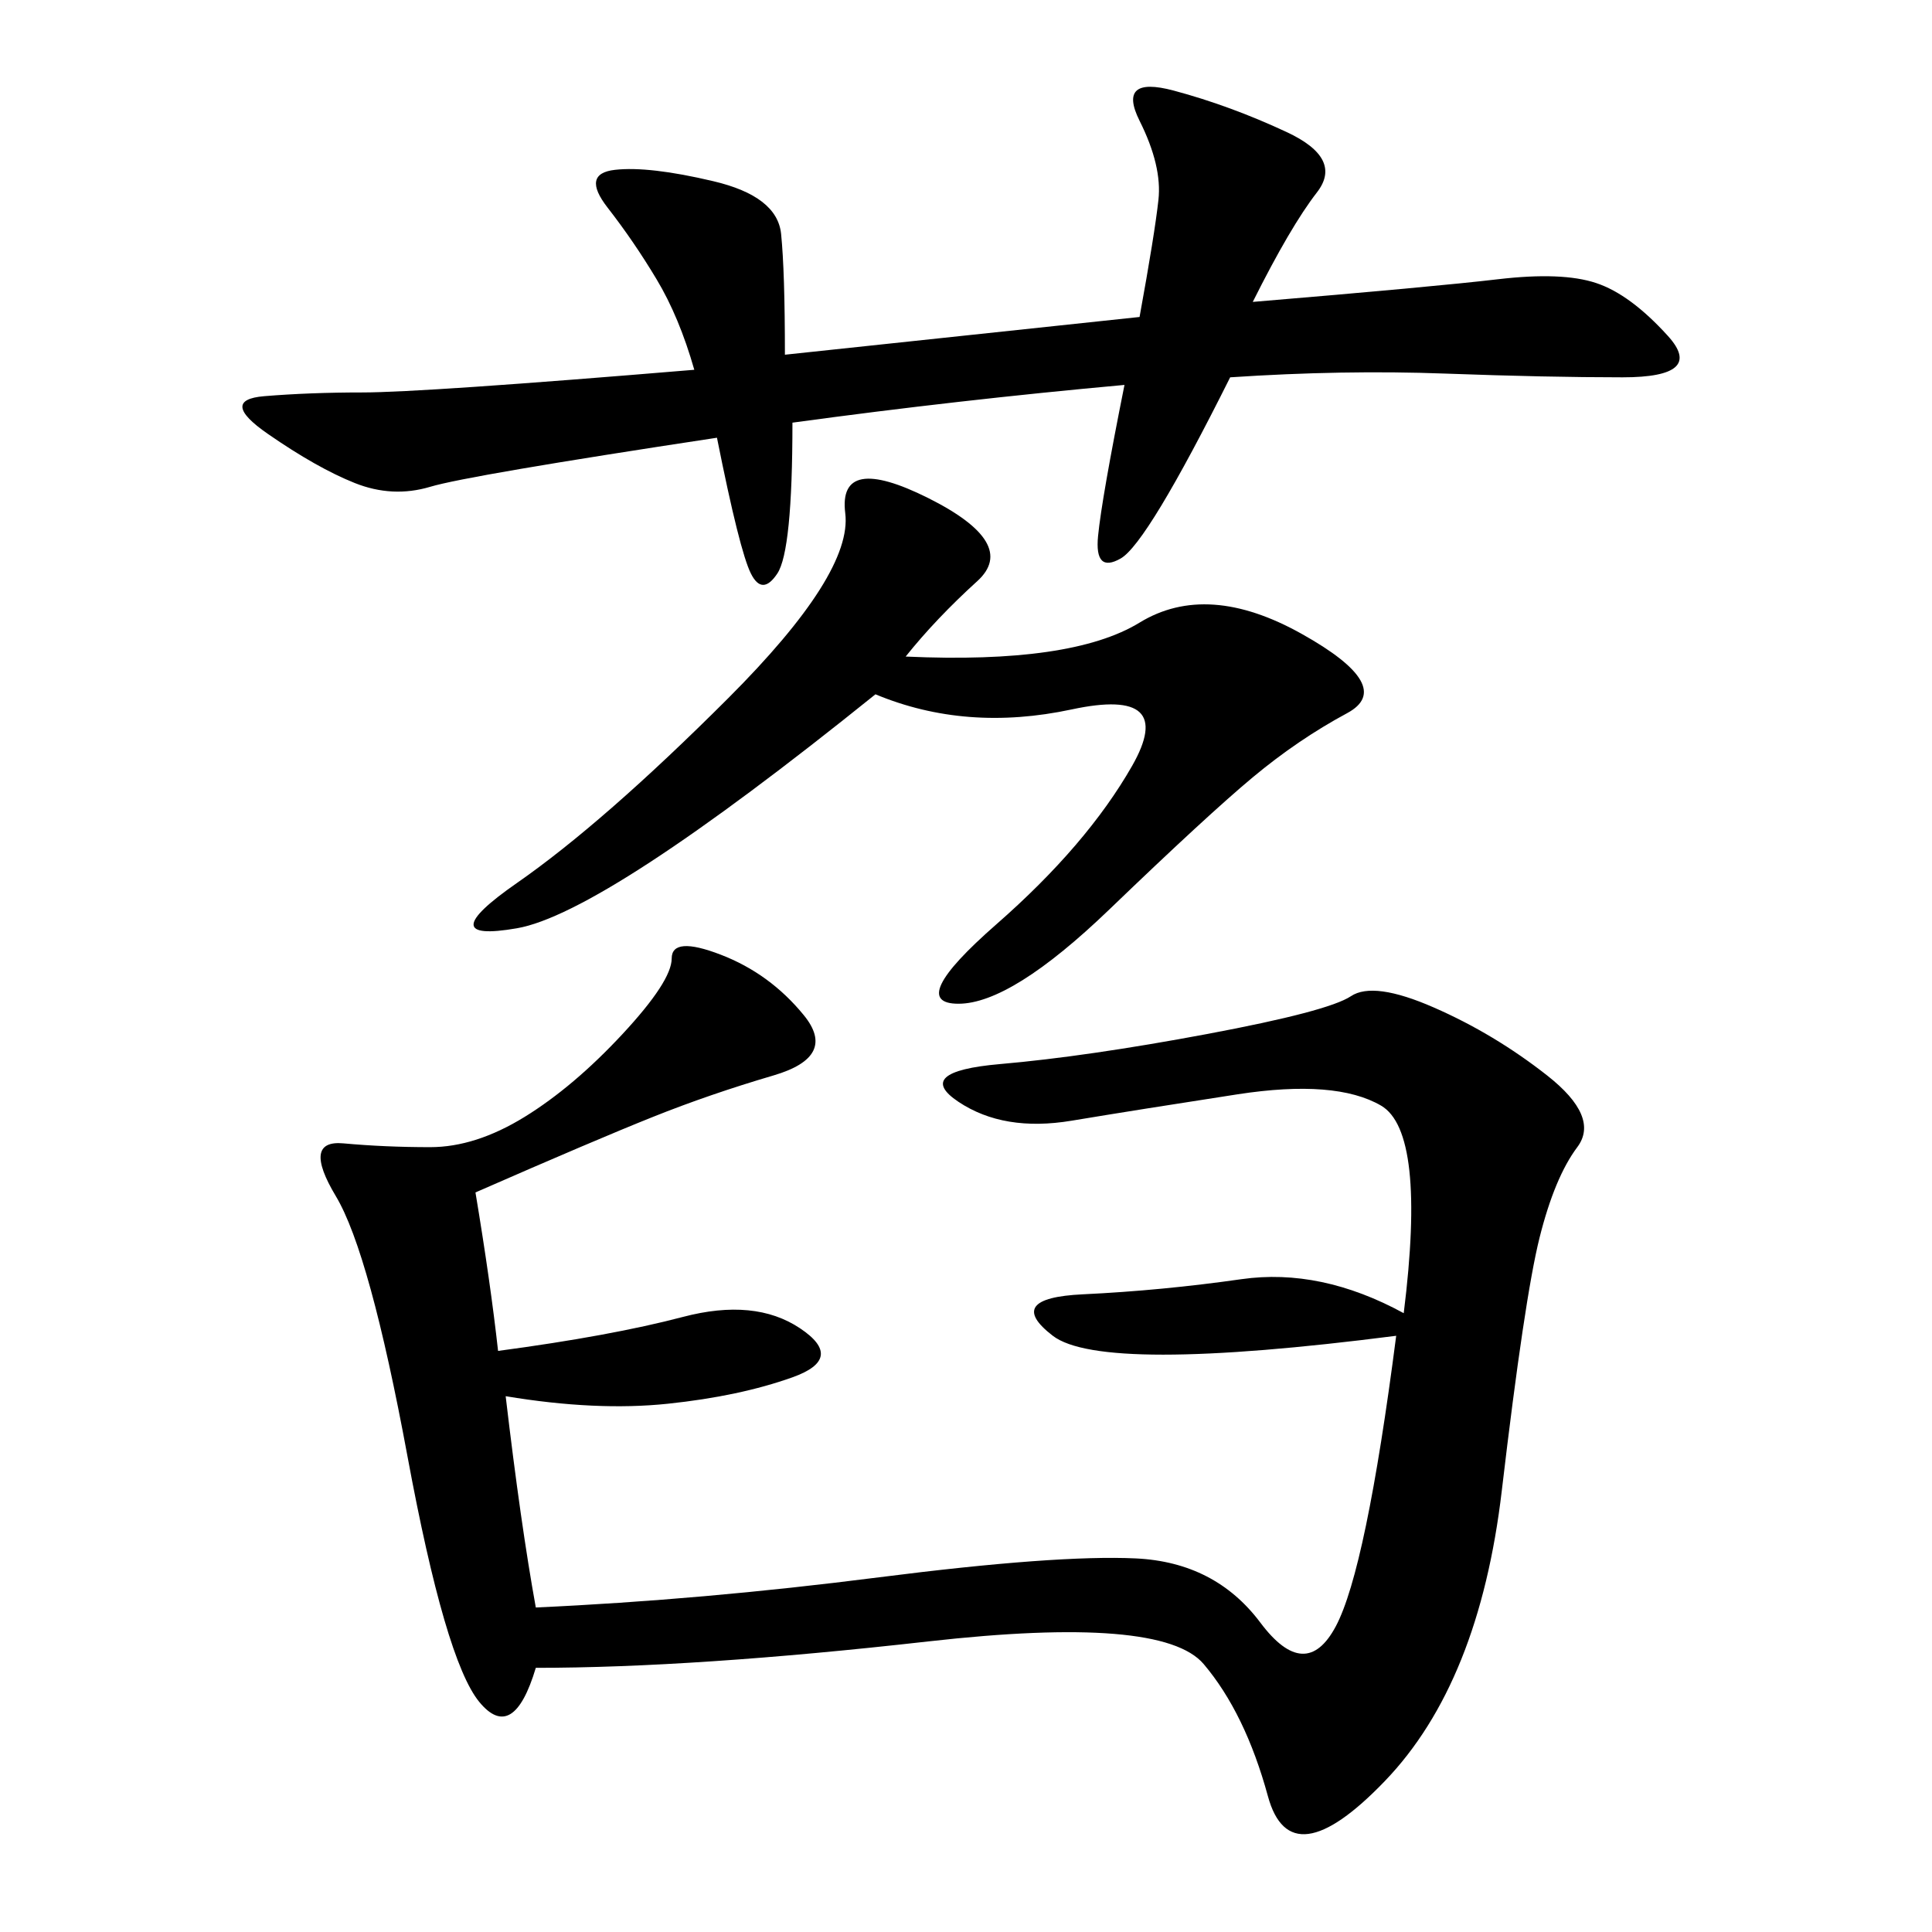<svg xmlns="http://www.w3.org/2000/svg" xmlns:xlink="http://www.w3.org/1999/xlink" width="300" height="300"><path d="M73.83 185.16Q76.17 199.22 77.34 209.77L77.34 209.77Q94.92 207.42 106.05 204.49Q117.19 201.56 124.22 206.25Q131.25 210.94 123.05 213.87Q114.84 216.80 103.71 217.97Q92.58 219.14 78.52 216.80L78.52 216.80Q80.86 236.72 83.20 249.61L83.20 249.61Q108.98 248.44 136.52 244.92Q164.06 241.41 176.37 241.99Q188.67 242.58 195.70 251.95Q202.73 261.33 207.42 252.54Q212.11 243.75 216.80 207.42L216.80 207.42Q171.09 213.28 163.48 207.42Q155.86 201.56 168.16 200.98Q180.47 200.39 192.77 198.63Q205.08 196.88 217.97 203.91L217.97 203.91Q221.48 175.78 214.45 171.68Q207.42 167.58 192.19 169.92Q176.95 172.27 166.41 174.02Q155.86 175.78 148.83 171.09Q141.80 166.41 155.27 165.23Q168.75 164.06 187.50 160.55Q206.25 157.03 209.77 154.69Q213.28 152.34 222.66 156.45Q232.03 160.55 240.23 166.99Q248.44 173.44 244.92 178.13Q241.41 182.81 239.06 192.19Q236.72 201.56 233.20 231.45Q229.69 261.33 215.04 276.56Q200.39 291.80 196.88 278.91Q193.36 266.02 186.91 258.40Q180.47 250.78 144.14 254.88Q107.81 258.98 83.20 258.98L83.20 258.98Q79.69 270.70 74.41 264.26Q69.14 257.81 63.28 226.17Q57.42 194.53 52.15 185.74Q46.88 176.95 53.32 177.54Q59.77 178.13 66.80 178.13L66.80 178.13Q73.83 178.13 81.45 173.44Q89.06 168.75 96.68 160.55Q104.30 152.34 104.30 148.83L104.30 148.83Q104.30 145.31 111.91 148.24Q119.53 151.17 124.80 157.62Q130.08 164.06 120.12 166.99Q110.16 169.92 101.37 173.44Q92.58 176.95 73.83 185.16L73.83 185.16ZM174.61 59.77Q148.83 62.11 123.05 65.63L123.05 65.63Q123.05 85.55 120.70 89.06Q118.36 92.58 116.60 89.06Q114.84 85.55 111.33 67.97L111.33 67.97Q72.66 73.83 66.80 75.59Q60.94 77.34 55.08 75Q49.22 72.66 41.60 67.38Q33.98 62.11 41.02 61.52Q48.05 60.94 56.25 60.94L56.25 60.94Q65.63 60.94 107.81 57.42L107.81 57.42Q105.47 49.22 101.95 43.36Q98.44 37.50 94.34 32.23Q90.23 26.95 95.51 26.37Q100.78 25.78 110.74 28.13Q120.70 30.47 121.29 36.33Q121.88 42.19 121.88 55.08L121.88 55.08L176.95 49.22Q179.30 36.33 179.88 31.05Q180.47 25.78 176.95 18.75Q173.44 11.72 182.23 14.06Q191.02 16.41 199.80 20.51Q208.59 24.61 204.49 29.88Q200.39 35.16 194.53 46.88L194.53 46.88Q222.66 44.53 232.62 43.36Q242.58 42.19 247.85 43.95Q253.13 45.70 258.98 52.15Q264.84 58.59 251.95 58.59L251.95 58.59Q240.23 58.59 224.41 58.01Q208.59 57.42 191.02 58.59L191.02 58.59Q178.13 84.38 174.02 86.72Q169.92 89.06 170.51 83.20Q171.09 77.34 174.61 59.77L174.61 59.77ZM140.63 101.95Q166.41 103.13 176.95 96.68Q187.50 90.23 202.15 98.44Q216.80 106.64 209.18 110.74Q201.56 114.84 194.53 120.70Q187.50 126.56 172.27 141.21Q157.03 155.86 148.83 155.86L148.83 155.86Q140.63 155.86 154.69 143.55Q168.75 131.25 175.78 118.95Q182.81 106.64 166.41 110.16Q150 113.67 135.94 107.81L135.94 107.81Q93.75 141.80 80.27 144.14Q66.80 146.48 80.27 137.11Q93.75 127.73 113.09 108.40Q132.42 89.06 131.25 79.69Q130.08 70.31 144.14 77.34Q158.20 84.38 151.76 90.23Q145.31 96.09 140.63 101.95L140.63 101.95Z"/></svg>